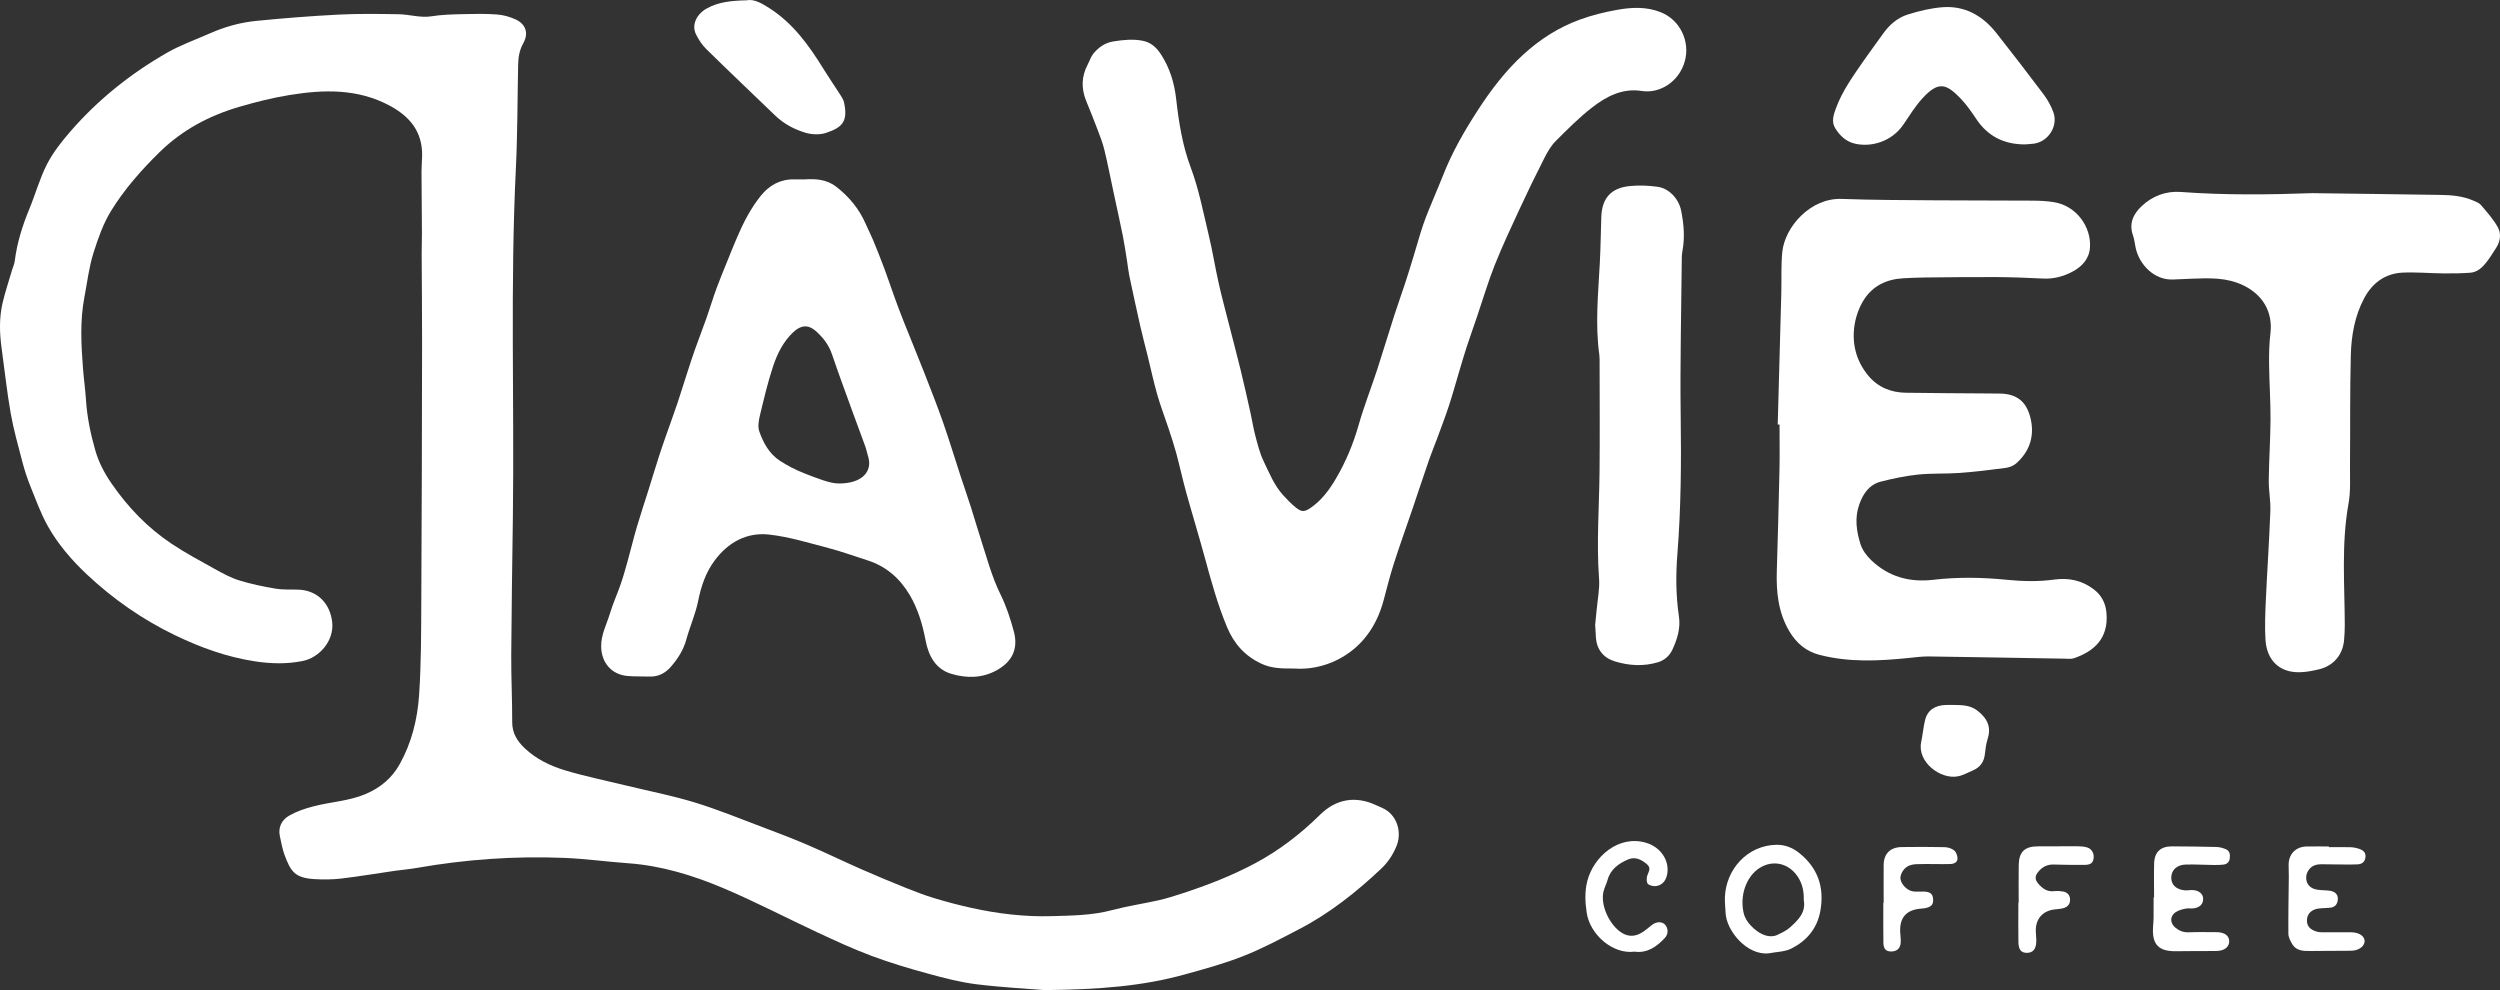 <svg width="101" height="40" viewBox="0 0 101 40" fill="none" xmlns="http://www.w3.org/2000/svg">
<rect x="0" y="0" width="101" height="40" fill="#333333" stroke="none"/>
<path d="M42.214 40C41.62 39.951 40.537 39.897 39.463 39.766C38.794 39.684 38.133 39.51 37.48 39.331C36.715 39.122 35.953 38.895 35.211 38.617C34.468 38.34 33.747 38.006 33.028 37.671C31.754 37.078 30.507 36.423 29.214 35.878C27.989 35.361 26.718 34.971 25.374 34.875C24.516 34.813 23.661 34.695 22.801 34.659C20.8 34.577 18.811 34.718 16.838 35.064C16.543 35.116 16.243 35.14 15.945 35.182C15.223 35.286 14.504 35.409 13.779 35.494C13.419 35.536 13.049 35.538 12.685 35.515C11.913 35.465 11.742 35.206 11.495 34.536C11.405 34.292 11.36 34.032 11.306 33.777C11.233 33.438 11.369 33.13 11.687 32.949C11.993 32.775 12.32 32.666 12.666 32.576C13.371 32.392 14.11 32.364 14.791 32.07C15.374 31.818 15.829 31.438 16.142 30.883C16.63 30.013 16.865 29.057 16.931 28.084C17.02 26.783 17.014 25.474 17.021 24.168C17.04 20.72 17.047 17.271 17.052 13.823C17.055 12.622 17.039 11.421 17.035 10.219C17.035 9.959 17.047 9.698 17.046 9.436C17.043 8.602 17.033 7.767 17.029 6.934C17.029 6.725 17.048 6.516 17.054 6.307C17.076 5.329 16.558 4.703 15.737 4.265C14.444 3.575 13.072 3.614 11.691 3.84C11.011 3.95 10.338 4.12 9.678 4.313C8.461 4.667 7.367 5.246 6.449 6.145C5.71 6.869 5.031 7.637 4.488 8.518C4.167 9.041 3.968 9.617 3.781 10.202C3.593 10.792 3.527 11.399 3.411 12C3.226 12.963 3.279 13.924 3.353 14.889C3.385 15.306 3.445 15.72 3.472 16.137C3.517 16.845 3.659 17.535 3.855 18.212C3.992 18.686 4.225 19.126 4.508 19.536C5.166 20.491 5.959 21.317 6.922 21.961C7.483 22.335 8.082 22.657 8.673 22.985C8.99 23.161 9.316 23.34 9.661 23.447C10.144 23.596 10.643 23.7 11.143 23.783C11.449 23.833 11.768 23.808 12.081 23.823C12.832 23.86 13.338 24.384 13.421 25.138C13.503 25.89 12.9 26.57 12.229 26.704C11.582 26.835 10.926 26.816 10.28 26.715C9.154 26.541 8.093 26.156 7.066 25.661C5.751 25.026 4.573 24.204 3.51 23.207C2.898 22.632 2.353 21.997 1.941 21.271C1.649 20.755 1.448 20.186 1.224 19.634C1.098 19.321 0.993 18.998 0.907 18.671C0.736 18.015 0.55 17.361 0.432 16.695C0.28 15.834 0.19 14.963 0.069 14.096C-0.02 13.471 -0.039 12.844 0.107 12.227C0.212 11.784 0.358 11.35 0.486 10.913C0.523 10.788 0.581 10.666 0.597 10.539C0.688 9.809 0.906 9.117 1.187 8.438C1.434 7.839 1.606 7.203 1.901 6.63C2.148 6.15 2.495 5.712 2.852 5.302C3.964 4.022 5.277 2.974 6.744 2.133C7.293 1.818 7.901 1.604 8.483 1.347C9.083 1.081 9.714 0.906 10.363 0.843C11.466 0.734 12.572 0.646 13.679 0.59C14.486 0.549 15.297 0.561 16.106 0.575C16.545 0.583 16.997 0.729 17.419 0.66C17.85 0.591 18.273 0.582 18.701 0.571C19.157 0.56 19.616 0.551 20.07 0.584C20.324 0.602 20.586 0.674 20.818 0.779C21.247 0.972 21.367 1.343 21.139 1.749C20.985 2.024 20.939 2.312 20.933 2.614C20.903 4.011 20.91 5.409 20.841 6.805C20.612 11.505 20.781 16.209 20.72 20.909C20.695 22.764 20.665 24.618 20.654 26.473C20.649 27.374 20.696 28.275 20.693 29.176C20.692 29.625 20.902 29.948 21.202 30.232C21.667 30.672 22.239 30.945 22.836 31.124C23.646 31.367 24.477 31.536 25.299 31.736C26.223 31.961 27.159 32.141 28.066 32.419C28.997 32.703 29.902 33.075 30.814 33.419C31.423 33.648 32.031 33.88 32.628 34.136C33.357 34.449 34.072 34.797 34.799 35.117C35.393 35.379 35.994 35.628 36.596 35.87C36.97 36.02 37.347 36.166 37.733 36.282C38.231 36.433 38.736 36.568 39.245 36.679C40.317 36.916 41.404 37.046 42.505 37.012C43.312 36.988 44.119 36.983 44.914 36.772C45.542 36.605 46.19 36.51 46.825 36.367C47.142 36.295 47.453 36.195 47.761 36.094C48.776 35.764 49.77 35.378 50.713 34.873C51.685 34.353 52.548 33.687 53.333 32.913C53.981 32.273 54.772 32.145 55.59 32.527C55.754 32.603 55.933 32.665 56.074 32.776C56.488 33.102 56.623 33.697 56.414 34.193C56.272 34.533 56.075 34.837 55.804 35.092C54.794 36.044 53.714 36.901 52.478 37.542C51.742 37.925 51.005 38.32 50.233 38.624C49.461 38.929 48.654 39.15 47.851 39.371C46.168 39.836 44.441 39.977 42.213 40H42.214Z" fill="white"/>
<path d="M52.292 27.008C51.783 27.012 51.376 27.003 50.977 26.821C50.298 26.511 49.854 26.01 49.571 25.332C49.189 24.415 48.928 23.462 48.669 22.507C48.429 21.628 48.161 20.756 47.918 19.878C47.776 19.363 47.664 18.84 47.525 18.324C47.433 17.985 47.323 17.651 47.212 17.316C47.062 16.859 46.886 16.409 46.754 15.947C46.607 15.434 46.496 14.91 46.369 14.392C46.27 13.987 46.159 13.585 46.068 13.178C45.912 12.492 45.765 11.803 45.619 11.114C45.582 10.936 45.566 10.753 45.537 10.572C45.481 10.225 45.432 9.876 45.363 9.531C45.242 8.931 45.108 8.333 44.98 7.734C44.859 7.172 44.752 6.608 44.616 6.051C44.545 5.761 44.433 5.482 44.328 5.202C44.185 4.825 44.035 4.451 43.882 4.079C43.679 3.578 43.687 3.089 43.943 2.608C44.023 2.459 44.072 2.287 44.177 2.161C44.388 1.908 44.646 1.724 44.995 1.671C45.385 1.611 45.768 1.569 46.16 1.646C46.509 1.713 46.733 1.929 46.915 2.215C47.264 2.762 47.444 3.352 47.518 4.005C47.623 4.937 47.771 5.876 48.101 6.754C48.438 7.652 48.612 8.583 48.834 9.506C48.987 10.139 49.088 10.784 49.23 11.419C49.349 11.953 49.492 12.482 49.627 13.012C49.79 13.657 49.964 14.298 50.121 14.944C50.264 15.525 50.392 16.111 50.523 16.696C50.591 17.001 50.636 17.311 50.718 17.613C50.809 17.951 50.892 18.301 51.042 18.614C51.277 19.103 51.478 19.619 51.857 20.025C52.016 20.196 52.179 20.368 52.361 20.512C52.595 20.696 52.711 20.682 52.959 20.511C53.397 20.207 53.706 19.788 53.971 19.337C54.374 18.651 54.676 17.924 54.894 17.154C55.108 16.404 55.395 15.675 55.638 14.934C55.877 14.204 56.095 13.468 56.331 12.736C56.47 12.303 56.626 11.875 56.768 11.441C56.886 11.083 56.996 10.722 57.106 10.36C57.24 9.925 57.358 9.483 57.506 9.052C57.632 8.684 57.789 8.327 57.936 7.966C58.053 7.677 58.18 7.392 58.293 7.102C58.657 6.165 59.155 5.3 59.7 4.459C60.234 3.635 60.823 2.859 61.548 2.198C62.216 1.589 62.961 1.108 63.823 0.793C64.318 0.612 64.82 0.489 65.33 0.398C65.922 0.291 66.52 0.263 67.102 0.497C67.878 0.809 68.29 1.678 68.065 2.478C67.831 3.313 67.044 3.789 66.332 3.676C65.546 3.551 64.893 3.896 64.311 4.35C63.79 4.756 63.318 5.231 62.849 5.701C62.661 5.89 62.519 6.136 62.396 6.377C62.055 7.047 61.725 7.724 61.409 8.406C61.054 9.171 60.696 9.935 60.384 10.717C60.116 11.393 59.91 12.094 59.676 12.782C59.534 13.201 59.385 13.618 59.246 14.039C59.142 14.361 59.048 14.686 58.951 15.01C58.813 15.471 58.686 15.936 58.536 16.394C58.39 16.838 58.222 17.275 58.061 17.714C57.958 17.995 57.841 18.27 57.743 18.552C57.51 19.228 57.285 19.908 57.056 20.586C56.808 21.312 56.547 22.034 56.313 22.765C56.158 23.248 56.033 23.74 55.904 24.231C55.62 25.304 55.023 26.156 54.029 26.657C53.472 26.938 52.842 27.053 52.294 27.008H52.292Z" fill="white"/>
<path d="M32.558 7.244C32.936 7.225 33.388 7.238 33.779 7.541C34.302 7.945 34.711 8.439 34.976 9.05C35.069 9.263 35.177 9.471 35.267 9.685C35.425 10.069 35.581 10.454 35.725 10.843C35.871 11.232 36.001 11.627 36.142 12.018C36.257 12.335 36.375 12.651 36.5 12.965C36.778 13.664 37.067 14.359 37.341 15.06C37.601 15.726 37.863 16.39 38.1 17.064C38.345 17.764 38.559 18.474 38.789 19.178C38.935 19.624 39.09 20.065 39.232 20.511C39.367 20.933 39.487 21.358 39.624 21.778C39.869 22.531 40.066 23.297 40.421 24.016C40.655 24.489 40.823 25.004 40.96 25.516C41.142 26.199 40.906 26.729 40.259 27.083C39.669 27.406 39.047 27.404 38.437 27.224C37.791 27.033 37.508 26.481 37.393 25.87C37.271 25.222 37.083 24.598 36.753 24.038C36.36 23.371 35.798 22.874 35.038 22.635C34.517 22.471 34.003 22.28 33.475 22.142C32.681 21.935 31.888 21.689 31.079 21.597C30.164 21.493 29.407 21.915 28.86 22.66C28.509 23.139 28.324 23.685 28.207 24.272C28.1 24.804 27.872 25.311 27.727 25.837C27.614 26.252 27.395 26.595 27.123 26.915C26.891 27.188 26.606 27.346 26.237 27.333C25.938 27.322 25.636 27.337 25.338 27.308C24.699 27.247 24.297 26.766 24.287 26.124C24.279 25.635 24.512 25.217 24.646 24.772C24.765 24.375 24.94 23.995 25.076 23.602C25.182 23.295 25.269 22.981 25.356 22.668C25.486 22.204 25.597 21.736 25.733 21.274C25.88 20.776 26.046 20.281 26.202 19.785C26.337 19.351 26.469 18.915 26.608 18.483C26.703 18.185 26.805 17.89 26.908 17.596C27.058 17.167 27.216 16.741 27.361 16.311C27.502 15.892 27.63 15.469 27.767 15.049C27.868 14.74 27.966 14.43 28.075 14.124C28.228 13.695 28.392 13.271 28.544 12.843C28.682 12.45 28.8 12.051 28.943 11.661C29.081 11.283 29.238 10.911 29.388 10.538C29.514 10.225 29.64 9.912 29.773 9.601C30.028 9.003 30.324 8.424 30.732 7.915C31.072 7.491 31.515 7.236 32.081 7.247C32.211 7.249 32.341 7.247 32.557 7.247L32.558 7.244ZM33.876 19.533C34.792 19.543 35.291 19.071 35.059 18.395C35.022 18.285 35.005 18.167 34.965 18.057C34.78 17.545 34.587 17.036 34.402 16.524C34.137 15.792 33.866 15.061 33.616 14.323C33.486 13.937 33.252 13.632 32.957 13.372C32.652 13.104 32.353 13.134 32.055 13.413C31.642 13.799 31.4 14.294 31.229 14.81C31.012 15.464 30.856 16.138 30.695 16.808C30.648 17.006 30.611 17.241 30.674 17.424C30.836 17.893 31.081 18.337 31.512 18.618C31.814 18.814 32.142 18.983 32.479 19.116C33.011 19.325 33.547 19.536 33.875 19.532L33.876 19.533Z" fill="white"/>
<path d="M71.82 17.152C71.868 15.377 71.918 13.602 71.965 11.827C71.979 11.28 71.951 10.729 72.004 10.185C72.103 9.18 73.131 7.989 74.406 8.036C75.671 8.083 76.938 8.083 78.203 8.093C79.507 8.103 80.812 8.097 82.118 8.106C82.404 8.108 82.694 8.121 82.976 8.167C83.884 8.311 84.499 9.167 84.434 10.014C84.4 10.463 84.106 10.777 83.72 10.979C83.36 11.168 82.971 11.274 82.553 11.254C81.928 11.224 81.302 11.198 80.676 11.194C79.724 11.188 78.772 11.201 77.819 11.21C77.507 11.213 77.193 11.224 76.88 11.243C76.216 11.282 75.655 11.549 75.299 12.114C75.11 12.414 74.979 12.777 74.924 13.127C74.808 13.879 74.987 14.583 75.48 15.178C75.87 15.647 76.397 15.859 76.997 15.867C78.12 15.885 79.241 15.887 80.364 15.896C80.521 15.897 80.677 15.896 80.833 15.901C81.49 15.922 81.857 16.232 82.02 16.843C82.212 17.563 82.026 18.215 81.455 18.721C81.345 18.818 81.18 18.883 81.033 18.903C80.413 18.985 79.793 19.061 79.169 19.107C78.61 19.147 78.045 19.115 77.488 19.173C76.985 19.225 76.484 19.331 75.994 19.455C75.527 19.573 75.276 19.93 75.117 20.373C74.92 20.922 75 21.463 75.165 21.987C75.24 22.224 75.412 22.453 75.594 22.629C76.297 23.302 77.145 23.537 78.111 23.423C79.099 23.306 80.091 23.326 81.08 23.424C81.718 23.488 82.353 23.502 82.992 23.415C83.57 23.335 84.109 23.445 84.581 23.804C84.897 24.044 85.065 24.35 85.101 24.763C85.192 25.793 84.597 26.313 83.793 26.591C83.675 26.631 83.536 26.613 83.405 26.61C81.579 26.581 79.753 26.545 77.927 26.52C77.656 26.517 77.382 26.554 77.11 26.582C75.898 26.706 74.688 26.766 73.493 26.452C72.961 26.313 72.575 25.98 72.296 25.514C71.842 24.756 71.756 23.923 71.783 23.062C71.826 21.692 71.862 20.321 71.891 18.951C71.904 18.35 71.893 17.75 71.893 17.15C71.867 17.15 71.843 17.15 71.818 17.15L71.82 17.152Z" fill="white"/>
<path d="M93.463 7.804C95.185 7.827 96.906 7.847 98.628 7.875C99.072 7.881 99.515 7.927 99.929 8.107C100.035 8.153 100.159 8.198 100.23 8.282C100.472 8.569 100.731 8.853 100.911 9.178C101.052 9.43 101.021 9.739 100.852 10.001C100.726 10.197 100.604 10.399 100.461 10.583C100.29 10.803 100.086 10.999 99.791 11.019C99.429 11.044 99.065 11.05 98.702 11.045C98.155 11.04 97.606 10.988 97.061 11.014C96.355 11.05 95.841 11.433 95.512 12.05C95.129 12.768 94.994 13.557 94.973 14.352C94.934 15.84 94.953 17.329 94.94 18.817C94.935 19.325 94.971 19.845 94.881 20.341C94.586 21.977 94.725 23.621 94.729 25.263C94.729 25.459 94.718 25.654 94.702 25.85C94.652 26.449 94.28 26.897 93.693 27.039C93.441 27.1 93.182 27.15 92.924 27.158C92.069 27.184 91.576 26.65 91.526 25.852C91.493 25.319 91.516 24.782 91.54 24.247C91.594 23.047 91.677 21.85 91.722 20.651C91.738 20.235 91.653 19.817 91.658 19.401C91.667 18.579 91.725 17.759 91.729 16.938C91.732 16.195 91.679 15.451 91.671 14.708C91.667 14.292 91.676 13.872 91.726 13.46C91.827 12.61 91.421 11.915 90.644 11.535C89.962 11.2 89.255 11.234 88.538 11.26C88.291 11.269 88.043 11.28 87.796 11.292C87.043 11.328 86.43 10.701 86.281 10.014C86.244 9.848 86.231 9.674 86.175 9.516C85.999 9.027 86.186 8.643 86.529 8.322C86.968 7.912 87.512 7.711 88.103 7.755C89.888 7.888 91.675 7.866 93.462 7.802L93.463 7.804Z" fill="white"/>
<path d="M64.445 25.24C64.461 25.084 64.486 24.851 64.507 24.617C64.544 24.203 64.633 23.783 64.602 23.373C64.494 21.922 64.609 20.476 64.622 19.028C64.636 17.58 64.625 16.131 64.624 14.681C64.624 14.564 64.628 14.445 64.612 14.33C64.442 13.104 64.566 11.88 64.631 10.656C64.664 10.032 64.672 9.405 64.692 8.779C64.715 8.013 65.076 7.594 65.843 7.517C66.214 7.479 66.6 7.494 66.97 7.547C67.445 7.614 67.826 8.044 67.92 8.517C68.028 9.06 68.072 9.603 67.969 10.151C67.954 10.227 67.947 10.307 67.945 10.384C67.926 12.525 67.871 14.665 67.9 16.805C67.926 18.66 67.913 20.514 67.768 22.361C67.7 23.216 67.703 24.055 67.828 24.895C67.902 25.388 67.758 25.831 67.56 26.256C67.453 26.486 67.251 26.674 66.984 26.754C66.402 26.93 65.815 26.895 65.249 26.722C64.79 26.584 64.507 26.253 64.475 25.748C64.466 25.605 64.459 25.462 64.445 25.24Z" fill="white"/>
<path d="M81.799 5.834C80.968 5.832 80.312 5.512 79.843 4.81C79.649 4.518 79.445 4.224 79.203 3.973C78.626 3.376 78.31 3.278 77.682 3.956C77.384 4.277 77.149 4.66 76.901 5.026C76.434 5.716 75.615 5.954 74.952 5.807C74.581 5.725 74.328 5.482 74.141 5.176C73.983 4.919 74.072 4.647 74.168 4.384C74.43 3.665 74.878 3.055 75.306 2.433C75.557 2.069 75.825 1.717 76.08 1.356C76.337 0.993 76.67 0.711 77.086 0.582C77.531 0.444 77.996 0.331 78.459 0.293C79.378 0.218 80.1 0.633 80.658 1.34C81.303 2.159 81.94 2.984 82.566 3.818C82.727 4.033 82.863 4.281 82.956 4.533C83.156 5.082 82.763 5.71 82.189 5.801C82.061 5.821 81.929 5.823 81.799 5.834Z" fill="white"/>
<path d="M30.156 0.013C30.466 -0.049 30.766 0.126 31.085 0.331C32.048 0.947 32.684 1.839 33.269 2.785C33.495 3.15 33.738 3.503 33.969 3.863C34.024 3.949 34.078 4.043 34.1 4.142C34.267 4.913 34.023 5.153 33.37 5.369C33.126 5.449 32.815 5.441 32.564 5.369C32.102 5.236 31.673 5.009 31.317 4.667C30.388 3.772 29.452 2.885 28.532 1.981C28.359 1.812 28.221 1.596 28.114 1.377C27.934 1.008 28.138 0.57 28.561 0.337C29.034 0.077 29.55 0.027 30.156 0.013Z" fill="white"/>
<path d="M71.466 38.513C70.57 38.615 69.738 37.587 69.713 36.871C69.706 36.663 69.678 36.454 69.686 36.246C69.727 35.138 70.579 34.153 71.764 34.13C72.111 34.123 72.416 34.248 72.669 34.446C73.434 35.045 73.715 35.839 73.542 36.802C73.412 37.516 72.989 38.01 72.372 38.321C72.104 38.456 71.769 38.453 71.466 38.513ZM72.872 36.367C72.883 36.019 72.819 35.693 72.617 35.4C72.23 34.84 71.588 34.743 71.08 35.071C70.552 35.411 70.269 36.185 70.451 36.915C70.553 37.322 71.066 37.786 71.48 37.821C71.581 37.83 71.695 37.821 71.785 37.779C71.973 37.691 72.171 37.6 72.322 37.463C72.642 37.173 72.964 36.868 72.873 36.366L72.872 36.367Z" fill="white"/>
<path d="M87.025 36.251C87.025 35.795 87.015 35.338 87.027 34.883C87.039 34.423 87.288 34.191 87.748 34.193C88.348 34.196 88.948 34.202 89.546 34.218C89.672 34.222 89.805 34.257 89.922 34.307C90.078 34.371 90.101 34.516 90.084 34.669C90.068 34.821 89.978 34.91 89.836 34.928C89.694 34.947 89.551 34.947 89.408 34.945C89.044 34.94 88.678 34.918 88.313 34.927C87.958 34.935 87.739 35.133 87.72 35.424C87.7 35.724 87.899 35.931 88.257 35.969C88.36 35.98 88.465 35.955 88.569 35.958C88.83 35.966 89.004 36.106 89.007 36.307C89.012 36.527 88.867 36.671 88.607 36.699C88.503 36.71 88.395 36.687 88.296 36.709C88.159 36.739 88.013 36.774 87.899 36.849C87.66 37.008 87.659 37.289 87.883 37.476C88.037 37.603 88.21 37.674 88.422 37.665C88.786 37.65 89.151 37.659 89.516 37.659C89.582 37.659 89.648 37.662 89.711 37.674C89.938 37.717 90.061 37.845 90.059 38.031C90.057 38.215 89.933 38.353 89.716 38.4C89.641 38.417 89.562 38.42 89.483 38.421C88.963 38.425 88.443 38.42 87.922 38.429C87.215 38.441 86.94 38.164 86.982 37.465C86.99 37.335 87.004 37.205 87.005 37.075C87.008 36.801 87.006 36.527 87.006 36.252C87.013 36.252 87.018 36.252 87.025 36.252V36.251Z" fill="white"/>
<path d="M94.085 34.225C94.371 34.225 94.659 34.219 94.945 34.227C95.06 34.23 95.178 34.25 95.287 34.286C95.512 34.358 95.588 34.467 95.562 34.65C95.535 34.837 95.41 34.913 95.235 34.921C95.118 34.927 95.001 34.929 94.884 34.928C94.519 34.925 94.154 34.918 93.789 34.916C93.569 34.915 93.378 34.973 93.253 35.176C93.079 35.459 93.18 35.811 93.496 35.913C93.676 35.972 93.88 35.959 94.073 35.978C94.362 36.006 94.491 36.161 94.438 36.41C94.402 36.575 94.295 36.656 94.138 36.672C93.982 36.689 93.826 36.685 93.671 36.705C93.394 36.74 93.218 36.91 93.201 37.146C93.184 37.395 93.311 37.559 93.607 37.64C93.705 37.666 93.812 37.665 93.915 37.665C94.28 37.667 94.645 37.66 95.01 37.665C95.317 37.671 95.537 37.831 95.53 38.028C95.522 38.245 95.277 38.409 94.975 38.41C94.429 38.41 93.882 38.417 93.336 38.42C93.057 38.422 92.774 38.42 92.608 38.145C92.532 38.018 92.452 37.865 92.451 37.723C92.443 36.953 92.461 36.184 92.468 35.413C92.469 35.258 92.46 35.1 92.46 34.945C92.46 34.504 92.745 34.207 93.188 34.198C93.487 34.193 93.788 34.197 94.087 34.197V34.224L94.085 34.225Z" fill="white"/>
<path d="M66.033 38.447C65.146 38.561 64.233 37.749 64.103 36.876C64.038 36.444 64.019 36.014 64.127 35.594C64.382 34.605 65.397 33.715 66.508 34.05C67.08 34.223 67.444 34.746 67.359 35.288C67.319 35.543 67.192 35.738 66.936 35.793C66.824 35.816 66.663 35.786 66.58 35.714C66.518 35.661 66.517 35.494 66.544 35.392C66.591 35.223 66.734 35.081 66.528 34.907C66.3 34.716 66.054 34.601 65.776 34.721C65.4 34.884 65.067 35.112 64.947 35.545C64.902 35.708 64.819 35.86 64.78 36.024C64.652 36.569 65.018 37.369 65.518 37.684C65.775 37.846 66.042 37.842 66.297 37.696C66.454 37.607 66.591 37.484 66.735 37.371C66.915 37.23 67.133 37.22 67.263 37.352C67.397 37.492 67.413 37.725 67.266 37.886C66.927 38.256 66.535 38.52 66.033 38.446V38.447Z" fill="white"/>
<path d="M78.955 28.48C79.281 28.485 79.6 28.49 79.883 28.707C80.317 29.039 80.446 29.402 80.3 29.855C80.238 30.051 80.21 30.26 80.189 30.465C80.156 30.783 79.996 30.998 79.709 31.123C79.508 31.21 79.309 31.323 79.097 31.364C78.398 31.5 77.446 30.785 77.616 29.98C77.677 29.69 77.701 29.392 77.77 29.103C77.874 28.674 78.185 28.497 78.606 28.481C78.723 28.477 78.84 28.481 78.956 28.481L78.955 28.48Z" fill="white"/>
<path d="M81.555 36.462C81.555 35.954 81.548 35.445 81.557 34.937C81.566 34.408 81.808 34.19 82.339 34.193C82.874 34.195 83.408 34.186 83.942 34.19C84.072 34.19 84.207 34.199 84.328 34.239C84.514 34.299 84.609 34.486 84.582 34.675C84.556 34.863 84.467 34.939 84.216 34.941C83.8 34.946 83.382 34.938 82.966 34.927C82.71 34.92 82.512 35.022 82.352 35.213C82.206 35.388 82.2 35.529 82.349 35.703C82.516 35.898 82.71 36.038 82.992 36.002C83.106 35.988 83.227 35.998 83.341 36.016C83.515 36.044 83.622 36.152 83.63 36.334C83.638 36.514 83.543 36.635 83.376 36.685C83.265 36.718 83.146 36.727 83.03 36.738C82.529 36.787 82.233 37.119 82.246 37.624C82.25 37.768 82.271 37.91 82.266 38.053C82.256 38.349 82.123 38.496 81.883 38.495C81.66 38.495 81.549 38.37 81.544 38.068C81.535 37.532 81.542 36.998 81.542 36.464H81.557L81.555 36.462Z" fill="white"/>
<path d="M76.1 36.473C76.1 35.965 76.096 35.457 76.1 34.949C76.103 34.489 76.365 34.226 76.833 34.221C77.407 34.214 77.981 34.212 78.555 34.225C78.688 34.228 78.845 34.273 78.946 34.355C79.03 34.422 79.083 34.572 79.083 34.686C79.083 34.835 78.944 34.901 78.804 34.906C78.597 34.915 78.388 34.908 78.179 34.908C77.931 34.908 77.683 34.902 77.435 34.912C77.322 34.916 77.199 34.936 77.097 34.985C76.893 35.083 76.748 35.352 76.781 35.524C76.823 35.744 77.052 35.977 77.288 36.013C77.429 36.034 77.573 36.014 77.717 36.019C77.978 36.028 78.081 36.109 78.097 36.315C78.116 36.544 78.024 36.646 77.752 36.694C77.702 36.703 77.649 36.706 77.597 36.71C77.01 36.759 76.738 37.073 76.768 37.666C76.776 37.808 76.798 37.953 76.788 38.094C76.771 38.32 76.617 38.446 76.397 38.44C76.188 38.436 76.092 38.333 76.089 38.078C76.082 37.543 76.086 37.008 76.086 36.473C76.09 36.473 76.094 36.473 76.097 36.473H76.1Z" fill="white"/>
</svg>
